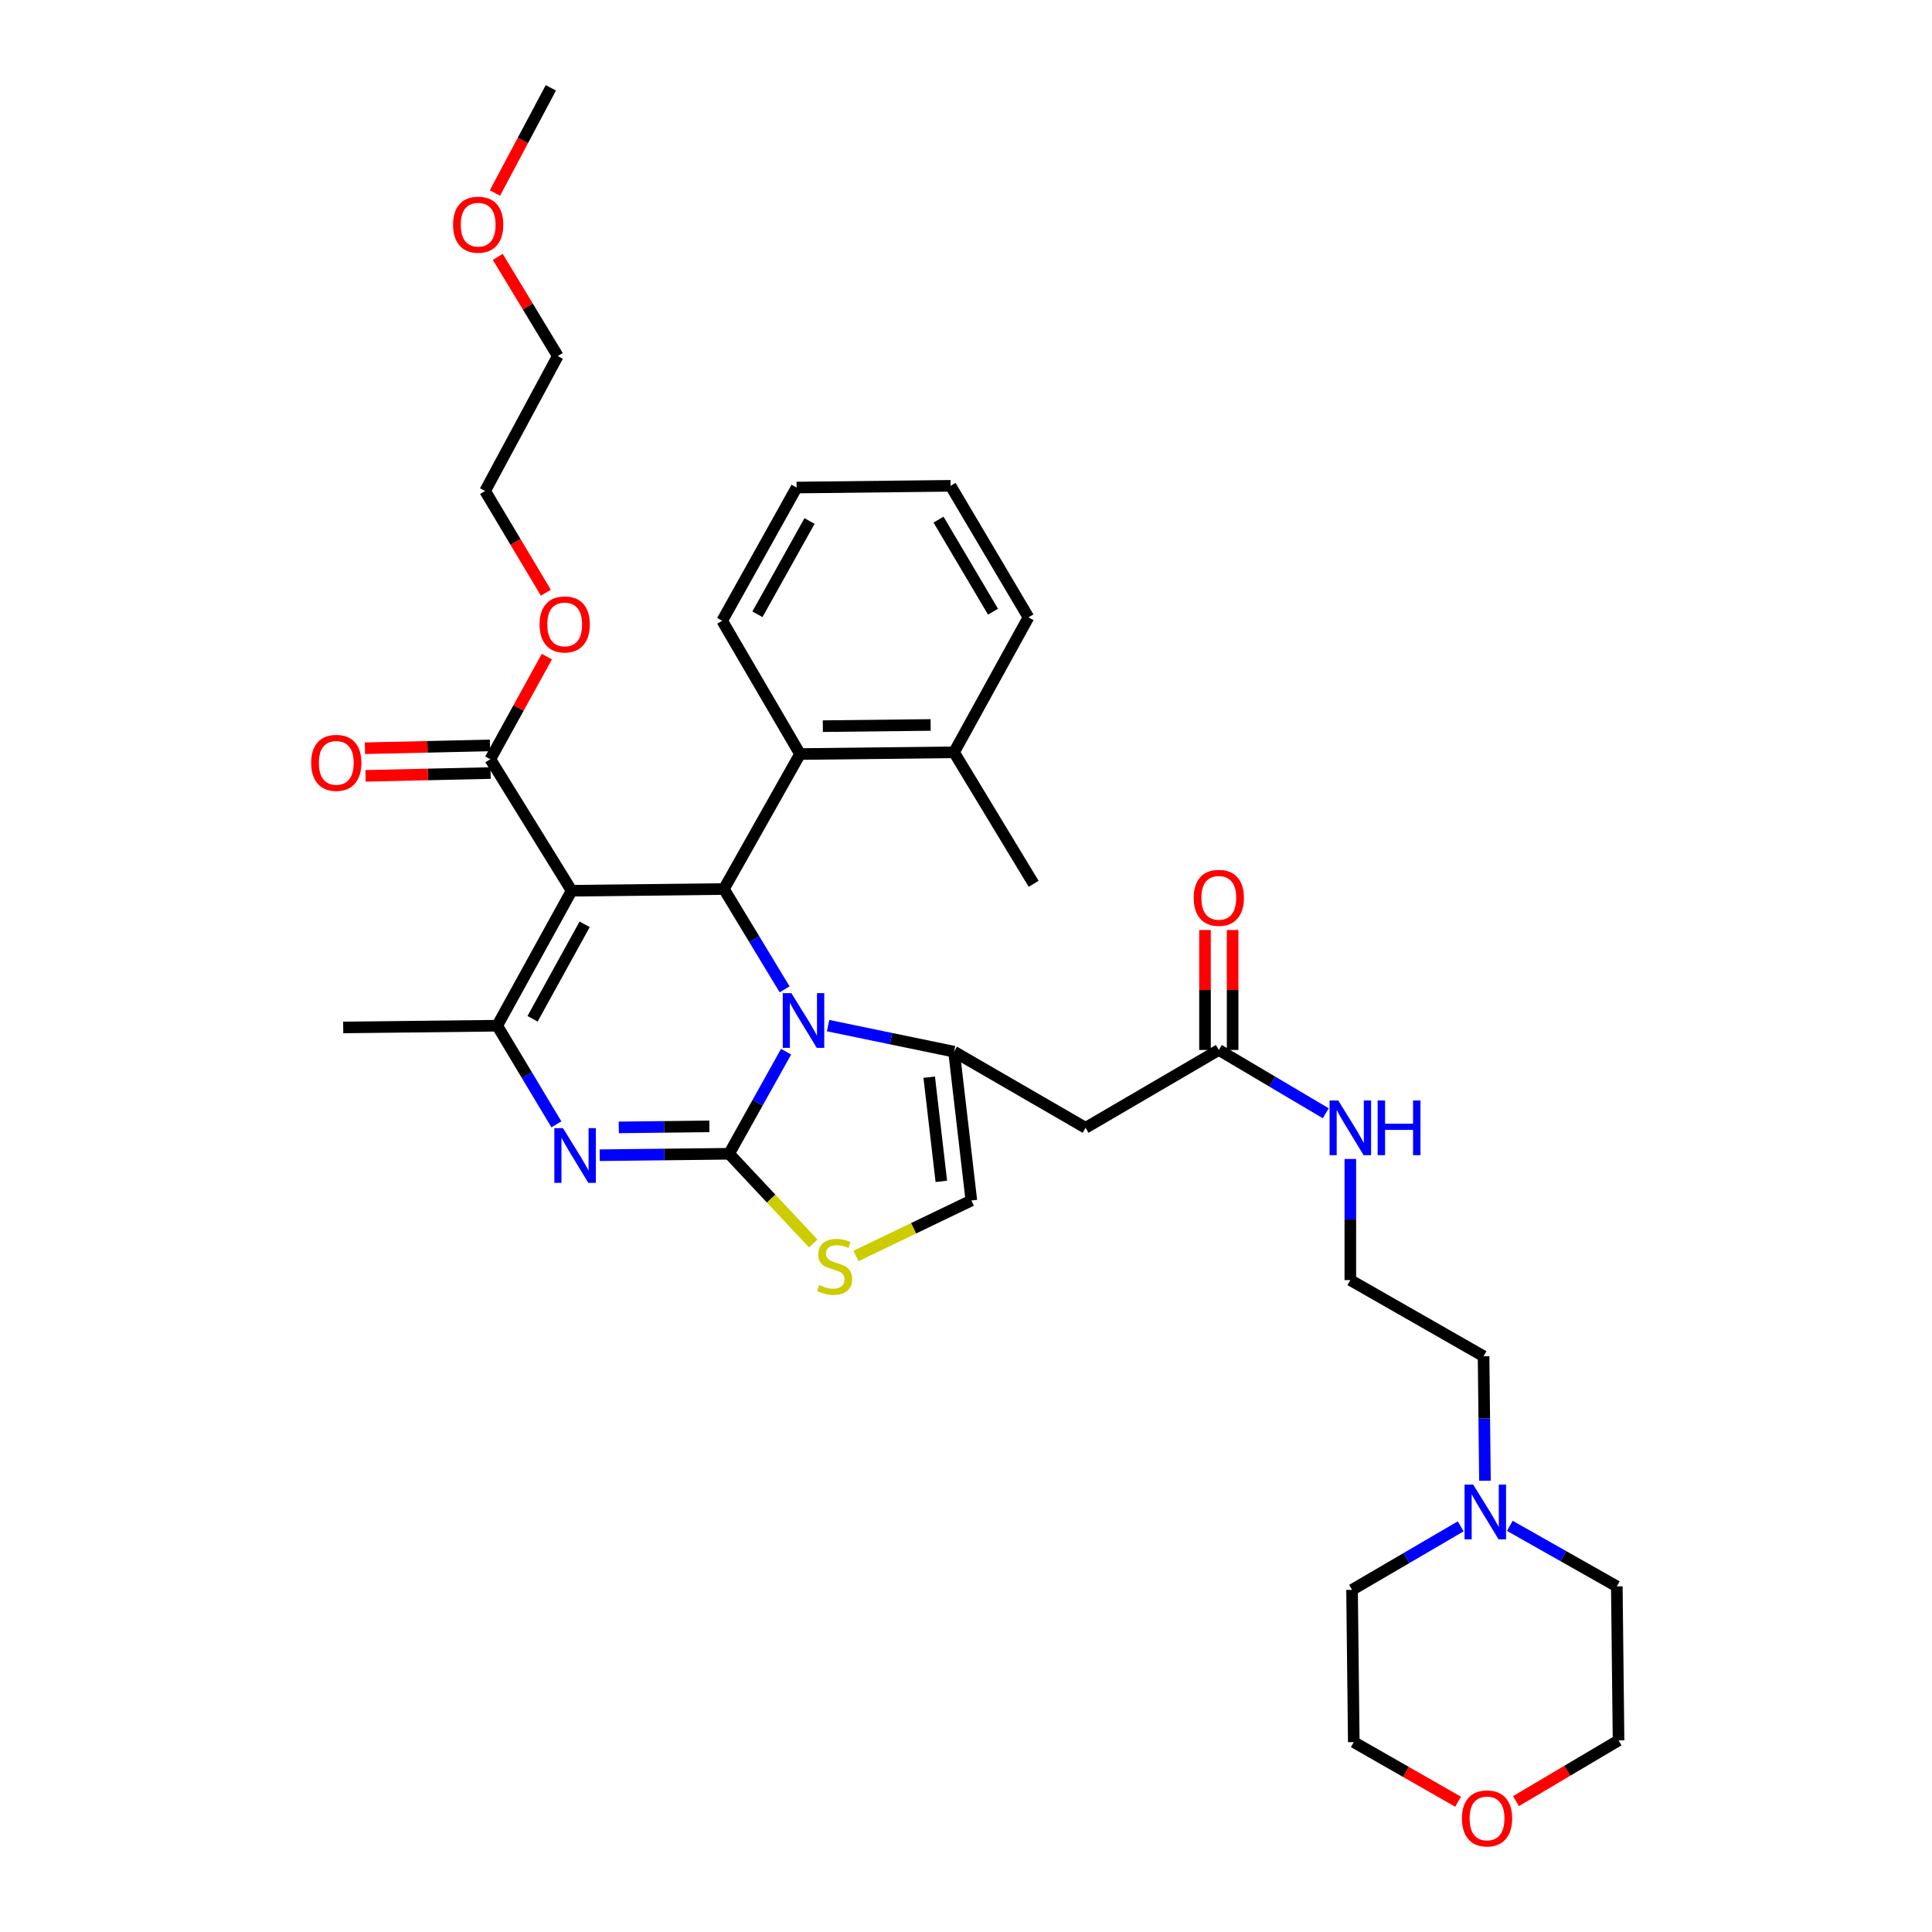 <?xml version='1.0' encoding='iso-8859-1'?>
<svg version='1.1' baseProfile='full'
              xmlns='http://www.w3.org/2000/svg'
                      xmlns:rdkit='http://www.rdkit.org/xml'
                      xmlns:xlink='http://www.w3.org/1999/xlink'
                  xml:space='preserve'
width='1000px' height='1000px' viewBox='0 0 1000 1000'>
<!-- END OF HEADER -->
<rect style='opacity:1.0;fill:#FFFFFF;stroke:none' width='1000' height='1000' x='0' y='0'> </rect>
<path class='bond-0' d='M 768.612,766.419 L 768.253,734.204' style='fill:none;fill-rule:evenodd;stroke:#0000FF;stroke-width:6px;stroke-linecap:butt;stroke-linejoin:miter;stroke-opacity:1' />
<path class='bond-0' d='M 768.253,734.204 L 767.894,701.989' style='fill:none;fill-rule:evenodd;stroke:#000000;stroke-width:6px;stroke-linecap:butt;stroke-linejoin:miter;stroke-opacity:1' />
<path class='bond-1' d='M 756.054,790.038 L 727.937,806.47' style='fill:none;fill-rule:evenodd;stroke:#0000FF;stroke-width:6px;stroke-linecap:butt;stroke-linejoin:miter;stroke-opacity:1' />
<path class='bond-1' d='M 727.937,806.47 L 699.819,822.902' style='fill:none;fill-rule:evenodd;stroke:#000000;stroke-width:6px;stroke-linecap:butt;stroke-linejoin:miter;stroke-opacity:1' />
<path class='bond-2' d='M 781.487,789.778 L 809.173,805.442' style='fill:none;fill-rule:evenodd;stroke:#0000FF;stroke-width:6px;stroke-linecap:butt;stroke-linejoin:miter;stroke-opacity:1' />
<path class='bond-2' d='M 809.173,805.442 L 836.859,821.107' style='fill:none;fill-rule:evenodd;stroke:#000000;stroke-width:6px;stroke-linecap:butt;stroke-linejoin:miter;stroke-opacity:1' />
<path class='bond-3' d='M 630.854,543.454 L 658.533,559.839' style='fill:none;fill-rule:evenodd;stroke:#000000;stroke-width:6px;stroke-linecap:butt;stroke-linejoin:miter;stroke-opacity:1' />
<path class='bond-3' d='M 658.533,559.839 L 686.212,576.224' style='fill:none;fill-rule:evenodd;stroke:#0000FF;stroke-width:6px;stroke-linecap:butt;stroke-linejoin:miter;stroke-opacity:1' />
<path class='bond-4' d='M 638.001,543.454 L 638.001,512.409' style='fill:none;fill-rule:evenodd;stroke:#000000;stroke-width:6px;stroke-linecap:butt;stroke-linejoin:miter;stroke-opacity:1' />
<path class='bond-4' d='M 638.001,512.409 L 638.001,481.365' style='fill:none;fill-rule:evenodd;stroke:#FF0000;stroke-width:6px;stroke-linecap:butt;stroke-linejoin:miter;stroke-opacity:1' />
<path class='bond-4' d='M 623.708,543.454 L 623.708,512.409' style='fill:none;fill-rule:evenodd;stroke:#000000;stroke-width:6px;stroke-linecap:butt;stroke-linejoin:miter;stroke-opacity:1' />
<path class='bond-4' d='M 623.708,512.409 L 623.708,481.365' style='fill:none;fill-rule:evenodd;stroke:#FF0000;stroke-width:6px;stroke-linecap:butt;stroke-linejoin:miter;stroke-opacity:1' />
<path class='bond-5' d='M 630.854,543.454 L 561.89,583.752' style='fill:none;fill-rule:evenodd;stroke:#000000;stroke-width:6px;stroke-linecap:butt;stroke-linejoin:miter;stroke-opacity:1' />
<path class='bond-6' d='M 698.93,599.883 L 698.93,631.231' style='fill:none;fill-rule:evenodd;stroke:#0000FF;stroke-width:6px;stroke-linecap:butt;stroke-linejoin:miter;stroke-opacity:1' />
<path class='bond-6' d='M 698.93,631.231 L 698.93,662.579' style='fill:none;fill-rule:evenodd;stroke:#000000;stroke-width:6px;stroke-linecap:butt;stroke-linejoin:miter;stroke-opacity:1' />
<path class='bond-7' d='M 784.667,932.261 L 811.211,916.542' style='fill:none;fill-rule:evenodd;stroke:#FF0000;stroke-width:6px;stroke-linecap:butt;stroke-linejoin:miter;stroke-opacity:1' />
<path class='bond-7' d='M 811.211,916.542 L 837.756,900.823' style='fill:none;fill-rule:evenodd;stroke:#000000;stroke-width:6px;stroke-linecap:butt;stroke-linejoin:miter;stroke-opacity:1' />
<path class='bond-8' d='M 754.703,932.567 L 727.71,917.144' style='fill:none;fill-rule:evenodd;stroke:#FF0000;stroke-width:6px;stroke-linecap:butt;stroke-linejoin:miter;stroke-opacity:1' />
<path class='bond-8' d='M 727.71,917.144 L 700.716,901.721' style='fill:none;fill-rule:evenodd;stroke:#000000;stroke-width:6px;stroke-linecap:butt;stroke-linejoin:miter;stroke-opacity:1' />
<path class='bond-9' d='M 310.397,597.942 L 343.889,597.565' style='fill:none;fill-rule:evenodd;stroke:#0000FF;stroke-width:6px;stroke-linecap:butt;stroke-linejoin:miter;stroke-opacity:1' />
<path class='bond-9' d='M 343.889,597.565 L 377.38,597.188' style='fill:none;fill-rule:evenodd;stroke:#000000;stroke-width:6px;stroke-linecap:butt;stroke-linejoin:miter;stroke-opacity:1' />
<path class='bond-9' d='M 320.283,583.537 L 343.728,583.273' style='fill:none;fill-rule:evenodd;stroke:#0000FF;stroke-width:6px;stroke-linecap:butt;stroke-linejoin:miter;stroke-opacity:1' />
<path class='bond-9' d='M 343.728,583.273 L 367.172,583.009' style='fill:none;fill-rule:evenodd;stroke:#000000;stroke-width:6px;stroke-linecap:butt;stroke-linejoin:miter;stroke-opacity:1' />
<path class='bond-10' d='M 287.993,581.967 L 272.675,556.437' style='fill:none;fill-rule:evenodd;stroke:#0000FF;stroke-width:6px;stroke-linecap:butt;stroke-linejoin:miter;stroke-opacity:1' />
<path class='bond-10' d='M 272.675,556.437 L 257.357,530.907' style='fill:none;fill-rule:evenodd;stroke:#000000;stroke-width:6px;stroke-linecap:butt;stroke-linejoin:miter;stroke-opacity:1' />
<path class='bond-11' d='M 374.688,460.156 L 390.402,486.115' style='fill:none;fill-rule:evenodd;stroke:#000000;stroke-width:6px;stroke-linecap:butt;stroke-linejoin:miter;stroke-opacity:1' />
<path class='bond-11' d='M 390.402,486.115 L 406.117,512.074' style='fill:none;fill-rule:evenodd;stroke:#0000FF;stroke-width:6px;stroke-linecap:butt;stroke-linejoin:miter;stroke-opacity:1' />
<path class='bond-12' d='M 374.688,460.156 L 295.869,461.045' style='fill:none;fill-rule:evenodd;stroke:#000000;stroke-width:6px;stroke-linecap:butt;stroke-linejoin:miter;stroke-opacity:1' />
<path class='bond-13' d='M 374.688,460.156 L 414.098,390.286' style='fill:none;fill-rule:evenodd;stroke:#000000;stroke-width:6px;stroke-linecap:butt;stroke-linejoin:miter;stroke-opacity:1' />
<path class='bond-14' d='M 295.869,461.045 L 253.776,392.978' style='fill:none;fill-rule:evenodd;stroke:#000000;stroke-width:6px;stroke-linecap:butt;stroke-linejoin:miter;stroke-opacity:1' />
<path class='bond-15' d='M 295.869,461.045 L 257.357,530.907' style='fill:none;fill-rule:evenodd;stroke:#000000;stroke-width:6px;stroke-linecap:butt;stroke-linejoin:miter;stroke-opacity:1' />
<path class='bond-15' d='M 302.61,478.425 L 275.651,527.328' style='fill:none;fill-rule:evenodd;stroke:#000000;stroke-width:6px;stroke-linecap:butt;stroke-linejoin:miter;stroke-opacity:1' />
<path class='bond-16' d='M 257.357,530.907 L 177.641,531.805' style='fill:none;fill-rule:evenodd;stroke:#000000;stroke-width:6px;stroke-linecap:butt;stroke-linejoin:miter;stroke-opacity:1' />
<path class='bond-17' d='M 406.882,544.358 L 392.131,570.773' style='fill:none;fill-rule:evenodd;stroke:#0000FF;stroke-width:6px;stroke-linecap:butt;stroke-linejoin:miter;stroke-opacity:1' />
<path class='bond-17' d='M 392.131,570.773 L 377.38,597.188' style='fill:none;fill-rule:evenodd;stroke:#000000;stroke-width:6px;stroke-linecap:butt;stroke-linejoin:miter;stroke-opacity:1' />
<path class='bond-18' d='M 428.622,530.857 L 461.218,537.6' style='fill:none;fill-rule:evenodd;stroke:#0000FF;stroke-width:6px;stroke-linecap:butt;stroke-linejoin:miter;stroke-opacity:1' />
<path class='bond-18' d='M 461.218,537.6 L 493.814,544.343' style='fill:none;fill-rule:evenodd;stroke:#000000;stroke-width:6px;stroke-linecap:butt;stroke-linejoin:miter;stroke-opacity:1' />
<path class='bond-19' d='M 377.38,597.188 L 399.158,620.397' style='fill:none;fill-rule:evenodd;stroke:#000000;stroke-width:6px;stroke-linecap:butt;stroke-linejoin:miter;stroke-opacity:1' />
<path class='bond-19' d='M 399.158,620.397 L 420.936,643.605' style='fill:none;fill-rule:evenodd;stroke:#CCCC00;stroke-width:6px;stroke-linecap:butt;stroke-linejoin:miter;stroke-opacity:1' />
<path class='bond-20' d='M 443.055,650.098 L 472.913,635.736' style='fill:none;fill-rule:evenodd;stroke:#CCCC00;stroke-width:6px;stroke-linecap:butt;stroke-linejoin:miter;stroke-opacity:1' />
<path class='bond-20' d='M 472.913,635.736 L 502.771,621.375' style='fill:none;fill-rule:evenodd;stroke:#000000;stroke-width:6px;stroke-linecap:butt;stroke-linejoin:miter;stroke-opacity:1' />
<path class='bond-21' d='M 502.771,621.375 L 493.814,544.343' style='fill:none;fill-rule:evenodd;stroke:#000000;stroke-width:6px;stroke-linecap:butt;stroke-linejoin:miter;stroke-opacity:1' />
<path class='bond-21' d='M 487.23,611.471 L 480.96,557.549' style='fill:none;fill-rule:evenodd;stroke:#000000;stroke-width:6px;stroke-linecap:butt;stroke-linejoin:miter;stroke-opacity:1' />
<path class='bond-22' d='M 493.814,544.343 L 561.89,583.752' style='fill:none;fill-rule:evenodd;stroke:#000000;stroke-width:6px;stroke-linecap:butt;stroke-linejoin:miter;stroke-opacity:1' />
<path class='bond-23' d='M 414.098,390.286 L 493.814,389.397' style='fill:none;fill-rule:evenodd;stroke:#000000;stroke-width:6px;stroke-linecap:butt;stroke-linejoin:miter;stroke-opacity:1' />
<path class='bond-23' d='M 425.896,375.86 L 481.697,375.238' style='fill:none;fill-rule:evenodd;stroke:#000000;stroke-width:6px;stroke-linecap:butt;stroke-linejoin:miter;stroke-opacity:1' />
<path class='bond-24' d='M 414.098,390.286 L 373.799,321.321' style='fill:none;fill-rule:evenodd;stroke:#000000;stroke-width:6px;stroke-linecap:butt;stroke-linejoin:miter;stroke-opacity:1' />
<path class='bond-25' d='M 253.776,392.978 L 268.414,366.424' style='fill:none;fill-rule:evenodd;stroke:#000000;stroke-width:6px;stroke-linecap:butt;stroke-linejoin:miter;stroke-opacity:1' />
<path class='bond-25' d='M 268.414,366.424 L 283.052,339.87' style='fill:none;fill-rule:evenodd;stroke:#FF0000;stroke-width:6px;stroke-linecap:butt;stroke-linejoin:miter;stroke-opacity:1' />
<path class='bond-26' d='M 253.616,385.833 L 221.254,386.558' style='fill:none;fill-rule:evenodd;stroke:#000000;stroke-width:6px;stroke-linecap:butt;stroke-linejoin:miter;stroke-opacity:1' />
<path class='bond-26' d='M 221.254,386.558 L 188.893,387.284' style='fill:none;fill-rule:evenodd;stroke:#FF0000;stroke-width:6px;stroke-linecap:butt;stroke-linejoin:miter;stroke-opacity:1' />
<path class='bond-26' d='M 253.936,400.123 L 221.574,400.848' style='fill:none;fill-rule:evenodd;stroke:#000000;stroke-width:6px;stroke-linecap:butt;stroke-linejoin:miter;stroke-opacity:1' />
<path class='bond-26' d='M 221.574,400.848 L 189.213,401.573' style='fill:none;fill-rule:evenodd;stroke:#FF0000;stroke-width:6px;stroke-linecap:butt;stroke-linejoin:miter;stroke-opacity:1' />
<path class='bond-27' d='M 282.533,306.787 L 266.809,280.465' style='fill:none;fill-rule:evenodd;stroke:#FF0000;stroke-width:6px;stroke-linecap:butt;stroke-linejoin:miter;stroke-opacity:1' />
<path class='bond-27' d='M 266.809,280.465 L 251.084,254.143' style='fill:none;fill-rule:evenodd;stroke:#000000;stroke-width:6px;stroke-linecap:butt;stroke-linejoin:miter;stroke-opacity:1' />
<path class='bond-28' d='M 493.814,389.397 L 535.018,457.464' style='fill:none;fill-rule:evenodd;stroke:#000000;stroke-width:6px;stroke-linecap:butt;stroke-linejoin:miter;stroke-opacity:1' />
<path class='bond-29' d='M 493.814,389.397 L 532.326,319.535' style='fill:none;fill-rule:evenodd;stroke:#000000;stroke-width:6px;stroke-linecap:butt;stroke-linejoin:miter;stroke-opacity:1' />
<path class='bond-30' d='M 373.799,321.321 L 412.311,252.357' style='fill:none;fill-rule:evenodd;stroke:#000000;stroke-width:6px;stroke-linecap:butt;stroke-linejoin:miter;stroke-opacity:1' />
<path class='bond-30' d='M 392.055,317.945 L 419.014,269.67' style='fill:none;fill-rule:evenodd;stroke:#000000;stroke-width:6px;stroke-linecap:butt;stroke-linejoin:miter;stroke-opacity:1' />
<path class='bond-31' d='M 251.084,254.143 L 288.707,184.281' style='fill:none;fill-rule:evenodd;stroke:#000000;stroke-width:6px;stroke-linecap:butt;stroke-linejoin:miter;stroke-opacity:1' />
<path class='bond-32' d='M 288.707,184.281 L 273.174,158.622' style='fill:none;fill-rule:evenodd;stroke:#000000;stroke-width:6px;stroke-linecap:butt;stroke-linejoin:miter;stroke-opacity:1' />
<path class='bond-32' d='M 273.174,158.622 L 257.642,132.963' style='fill:none;fill-rule:evenodd;stroke:#FF0000;stroke-width:6px;stroke-linecap:butt;stroke-linejoin:miter;stroke-opacity:1' />
<path class='bond-33' d='M 256.182,99.89 L 270.654,72.672' style='fill:none;fill-rule:evenodd;stroke:#FF0000;stroke-width:6px;stroke-linecap:butt;stroke-linejoin:miter;stroke-opacity:1' />
<path class='bond-33' d='M 270.654,72.672 L 285.125,45.455' style='fill:none;fill-rule:evenodd;stroke:#000000;stroke-width:6px;stroke-linecap:butt;stroke-linejoin:miter;stroke-opacity:1' />
<path class='bond-34' d='M 532.326,319.535 L 492.028,251.459' style='fill:none;fill-rule:evenodd;stroke:#000000;stroke-width:6px;stroke-linecap:butt;stroke-linejoin:miter;stroke-opacity:1' />
<path class='bond-34' d='M 513.982,316.604 L 485.773,268.952' style='fill:none;fill-rule:evenodd;stroke:#000000;stroke-width:6px;stroke-linecap:butt;stroke-linejoin:miter;stroke-opacity:1' />
<path class='bond-35' d='M 412.311,252.357 L 492.028,251.459' style='fill:none;fill-rule:evenodd;stroke:#000000;stroke-width:6px;stroke-linecap:butt;stroke-linejoin:miter;stroke-opacity:1' />
<path class='bond-36' d='M 767.894,701.989 L 698.93,662.579' style='fill:none;fill-rule:evenodd;stroke:#000000;stroke-width:6px;stroke-linecap:butt;stroke-linejoin:miter;stroke-opacity:1' />
<path class='bond-37' d='M 699.819,822.902 L 700.716,901.721' style='fill:none;fill-rule:evenodd;stroke:#000000;stroke-width:6px;stroke-linecap:butt;stroke-linejoin:miter;stroke-opacity:1' />
<path class='bond-38' d='M 836.859,821.107 L 837.756,900.823' style='fill:none;fill-rule:evenodd;stroke:#000000;stroke-width:6px;stroke-linecap:butt;stroke-linejoin:miter;stroke-opacity:1' />
<path  class='atom-0' d='M 762.532 768.435
L 771.812 783.435
Q 772.732 784.915, 774.212 787.595
Q 775.692 790.275, 775.772 790.435
L 775.772 768.435
L 779.532 768.435
L 779.532 796.755
L 775.652 796.755
L 765.692 780.355
Q 764.532 778.435, 763.292 776.235
Q 762.092 774.035, 761.732 773.355
L 761.732 796.755
L 758.052 796.755
L 758.052 768.435
L 762.532 768.435
' fill='#0000FF'/>
<path  class='atom-2' d='M 692.67 569.592
L 701.95 584.592
Q 702.87 586.072, 704.35 588.752
Q 705.83 591.432, 705.91 591.592
L 705.91 569.592
L 709.67 569.592
L 709.67 597.912
L 705.79 597.912
L 695.83 581.512
Q 694.67 579.592, 693.43 577.392
Q 692.23 575.192, 691.87 574.512
L 691.87 597.912
L 688.19 597.912
L 688.19 569.592
L 692.67 569.592
' fill='#0000FF'/>
<path  class='atom-2' d='M 713.07 569.592
L 716.91 569.592
L 716.91 581.632
L 731.39 581.632
L 731.39 569.592
L 735.23 569.592
L 735.23 597.912
L 731.39 597.912
L 731.39 584.832
L 716.91 584.832
L 716.91 597.912
L 713.07 597.912
L 713.07 569.592
' fill='#0000FF'/>
<path  class='atom-3' d='M 617.854 464.714
Q 617.854 457.914, 621.214 454.114
Q 624.574 450.314, 630.854 450.314
Q 637.134 450.314, 640.494 454.114
Q 643.854 457.914, 643.854 464.714
Q 643.854 471.594, 640.454 475.514
Q 637.054 479.394, 630.854 479.394
Q 624.614 479.394, 621.214 475.514
Q 617.854 471.634, 617.854 464.714
M 630.854 476.194
Q 635.174 476.194, 637.494 473.314
Q 639.854 470.394, 639.854 464.714
Q 639.854 459.154, 637.494 456.354
Q 635.174 453.514, 630.854 453.514
Q 626.534 453.514, 624.174 456.314
Q 621.854 459.114, 621.854 464.714
Q 621.854 470.434, 624.174 473.314
Q 626.534 476.194, 630.854 476.194
' fill='#FF0000'/>
<path  class='atom-4' d='M 756.689 941.21
Q 756.689 934.41, 760.049 930.61
Q 763.409 926.81, 769.689 926.81
Q 775.969 926.81, 779.329 930.61
Q 782.689 934.41, 782.689 941.21
Q 782.689 948.09, 779.289 952.01
Q 775.889 955.89, 769.689 955.89
Q 763.449 955.89, 760.049 952.01
Q 756.689 948.13, 756.689 941.21
M 769.689 952.69
Q 774.009 952.69, 776.329 949.81
Q 778.689 946.89, 778.689 941.21
Q 778.689 935.65, 776.329 932.85
Q 774.009 930.01, 769.689 930.01
Q 765.369 930.01, 763.009 932.81
Q 760.689 935.61, 760.689 941.21
Q 760.689 946.93, 763.009 949.81
Q 765.369 952.69, 769.689 952.69
' fill='#FF0000'/>
<path  class='atom-5' d='M 291.404 583.925
L 300.684 598.925
Q 301.604 600.405, 303.084 603.085
Q 304.564 605.765, 304.644 605.925
L 304.644 583.925
L 308.404 583.925
L 308.404 612.245
L 304.524 612.245
L 294.564 595.845
Q 293.404 593.925, 292.164 591.725
Q 290.964 589.525, 290.604 588.845
L 290.604 612.245
L 286.924 612.245
L 286.924 583.925
L 291.404 583.925
' fill='#0000FF'/>
<path  class='atom-9' d='M 409.632 514.063
L 418.912 529.063
Q 419.832 530.543, 421.312 533.223
Q 422.792 535.903, 422.872 536.063
L 422.872 514.063
L 426.632 514.063
L 426.632 542.383
L 422.752 542.383
L 412.792 525.983
Q 411.632 524.063, 410.392 521.863
Q 409.192 519.663, 408.832 518.983
L 408.832 542.383
L 405.152 542.383
L 405.152 514.063
L 409.632 514.063
' fill='#0000FF'/>
<path  class='atom-11' d='M 424.012 665.129
Q 424.332 665.249, 425.652 665.809
Q 426.972 666.369, 428.412 666.729
Q 429.892 667.049, 431.332 667.049
Q 434.012 667.049, 435.572 665.769
Q 437.132 664.449, 437.132 662.169
Q 437.132 660.609, 436.332 659.649
Q 435.572 658.689, 434.372 658.169
Q 433.172 657.649, 431.172 657.049
Q 428.652 656.289, 427.132 655.569
Q 425.652 654.849, 424.572 653.329
Q 423.532 651.809, 423.532 649.249
Q 423.532 645.689, 425.932 643.489
Q 428.372 641.289, 433.172 641.289
Q 436.452 641.289, 440.172 642.849
L 439.252 645.929
Q 435.852 644.529, 433.292 644.529
Q 430.532 644.529, 429.012 645.689
Q 427.492 646.809, 427.532 648.769
Q 427.532 650.289, 428.292 651.209
Q 429.092 652.129, 430.212 652.649
Q 431.372 653.169, 433.292 653.769
Q 435.852 654.569, 437.372 655.369
Q 438.892 656.169, 439.972 657.809
Q 441.092 659.409, 441.092 662.169
Q 441.092 666.089, 438.452 668.209
Q 435.852 670.289, 431.492 670.289
Q 428.972 670.289, 427.052 669.729
Q 425.172 669.209, 422.932 668.289
L 424.012 665.129
' fill='#CCCC00'/>
<path  class='atom-17' d='M 279.288 323.196
Q 279.288 316.396, 282.648 312.596
Q 286.008 308.796, 292.288 308.796
Q 298.568 308.796, 301.928 312.596
Q 305.288 316.396, 305.288 323.196
Q 305.288 330.076, 301.888 333.996
Q 298.488 337.876, 292.288 337.876
Q 286.048 337.876, 282.648 333.996
Q 279.288 330.116, 279.288 323.196
M 292.288 334.676
Q 296.608 334.676, 298.928 331.796
Q 301.288 328.876, 301.288 323.196
Q 301.288 317.636, 298.928 314.836
Q 296.608 311.996, 292.288 311.996
Q 287.968 311.996, 285.608 314.796
Q 283.288 317.596, 283.288 323.196
Q 283.288 328.916, 285.608 331.796
Q 287.968 334.676, 292.288 334.676
' fill='#FF0000'/>
<path  class='atom-18' d='M 161.059 394.845
Q 161.059 388.045, 164.419 384.245
Q 167.779 380.445, 174.059 380.445
Q 180.339 380.445, 183.699 384.245
Q 187.059 388.045, 187.059 394.845
Q 187.059 401.725, 183.659 405.645
Q 180.259 409.525, 174.059 409.525
Q 167.819 409.525, 164.419 405.645
Q 161.059 401.765, 161.059 394.845
M 174.059 406.325
Q 178.379 406.325, 180.699 403.445
Q 183.059 400.525, 183.059 394.845
Q 183.059 389.285, 180.699 386.485
Q 178.379 383.645, 174.059 383.645
Q 169.739 383.645, 167.379 386.445
Q 165.059 389.245, 165.059 394.845
Q 165.059 400.565, 167.379 403.445
Q 169.739 406.325, 174.059 406.325
' fill='#FF0000'/>
<path  class='atom-24' d='M 234.503 116.294
Q 234.503 109.494, 237.863 105.694
Q 241.223 101.894, 247.503 101.894
Q 253.783 101.894, 257.143 105.694
Q 260.503 109.494, 260.503 116.294
Q 260.503 123.174, 257.103 127.094
Q 253.703 130.974, 247.503 130.974
Q 241.263 130.974, 237.863 127.094
Q 234.503 123.214, 234.503 116.294
M 247.503 127.774
Q 251.823 127.774, 254.143 124.894
Q 256.503 121.974, 256.503 116.294
Q 256.503 110.734, 254.143 107.934
Q 251.823 105.094, 247.503 105.094
Q 243.183 105.094, 240.823 107.894
Q 238.503 110.694, 238.503 116.294
Q 238.503 122.014, 240.823 124.894
Q 243.183 127.774, 247.503 127.774
' fill='#FF0000'/>
</svg>
